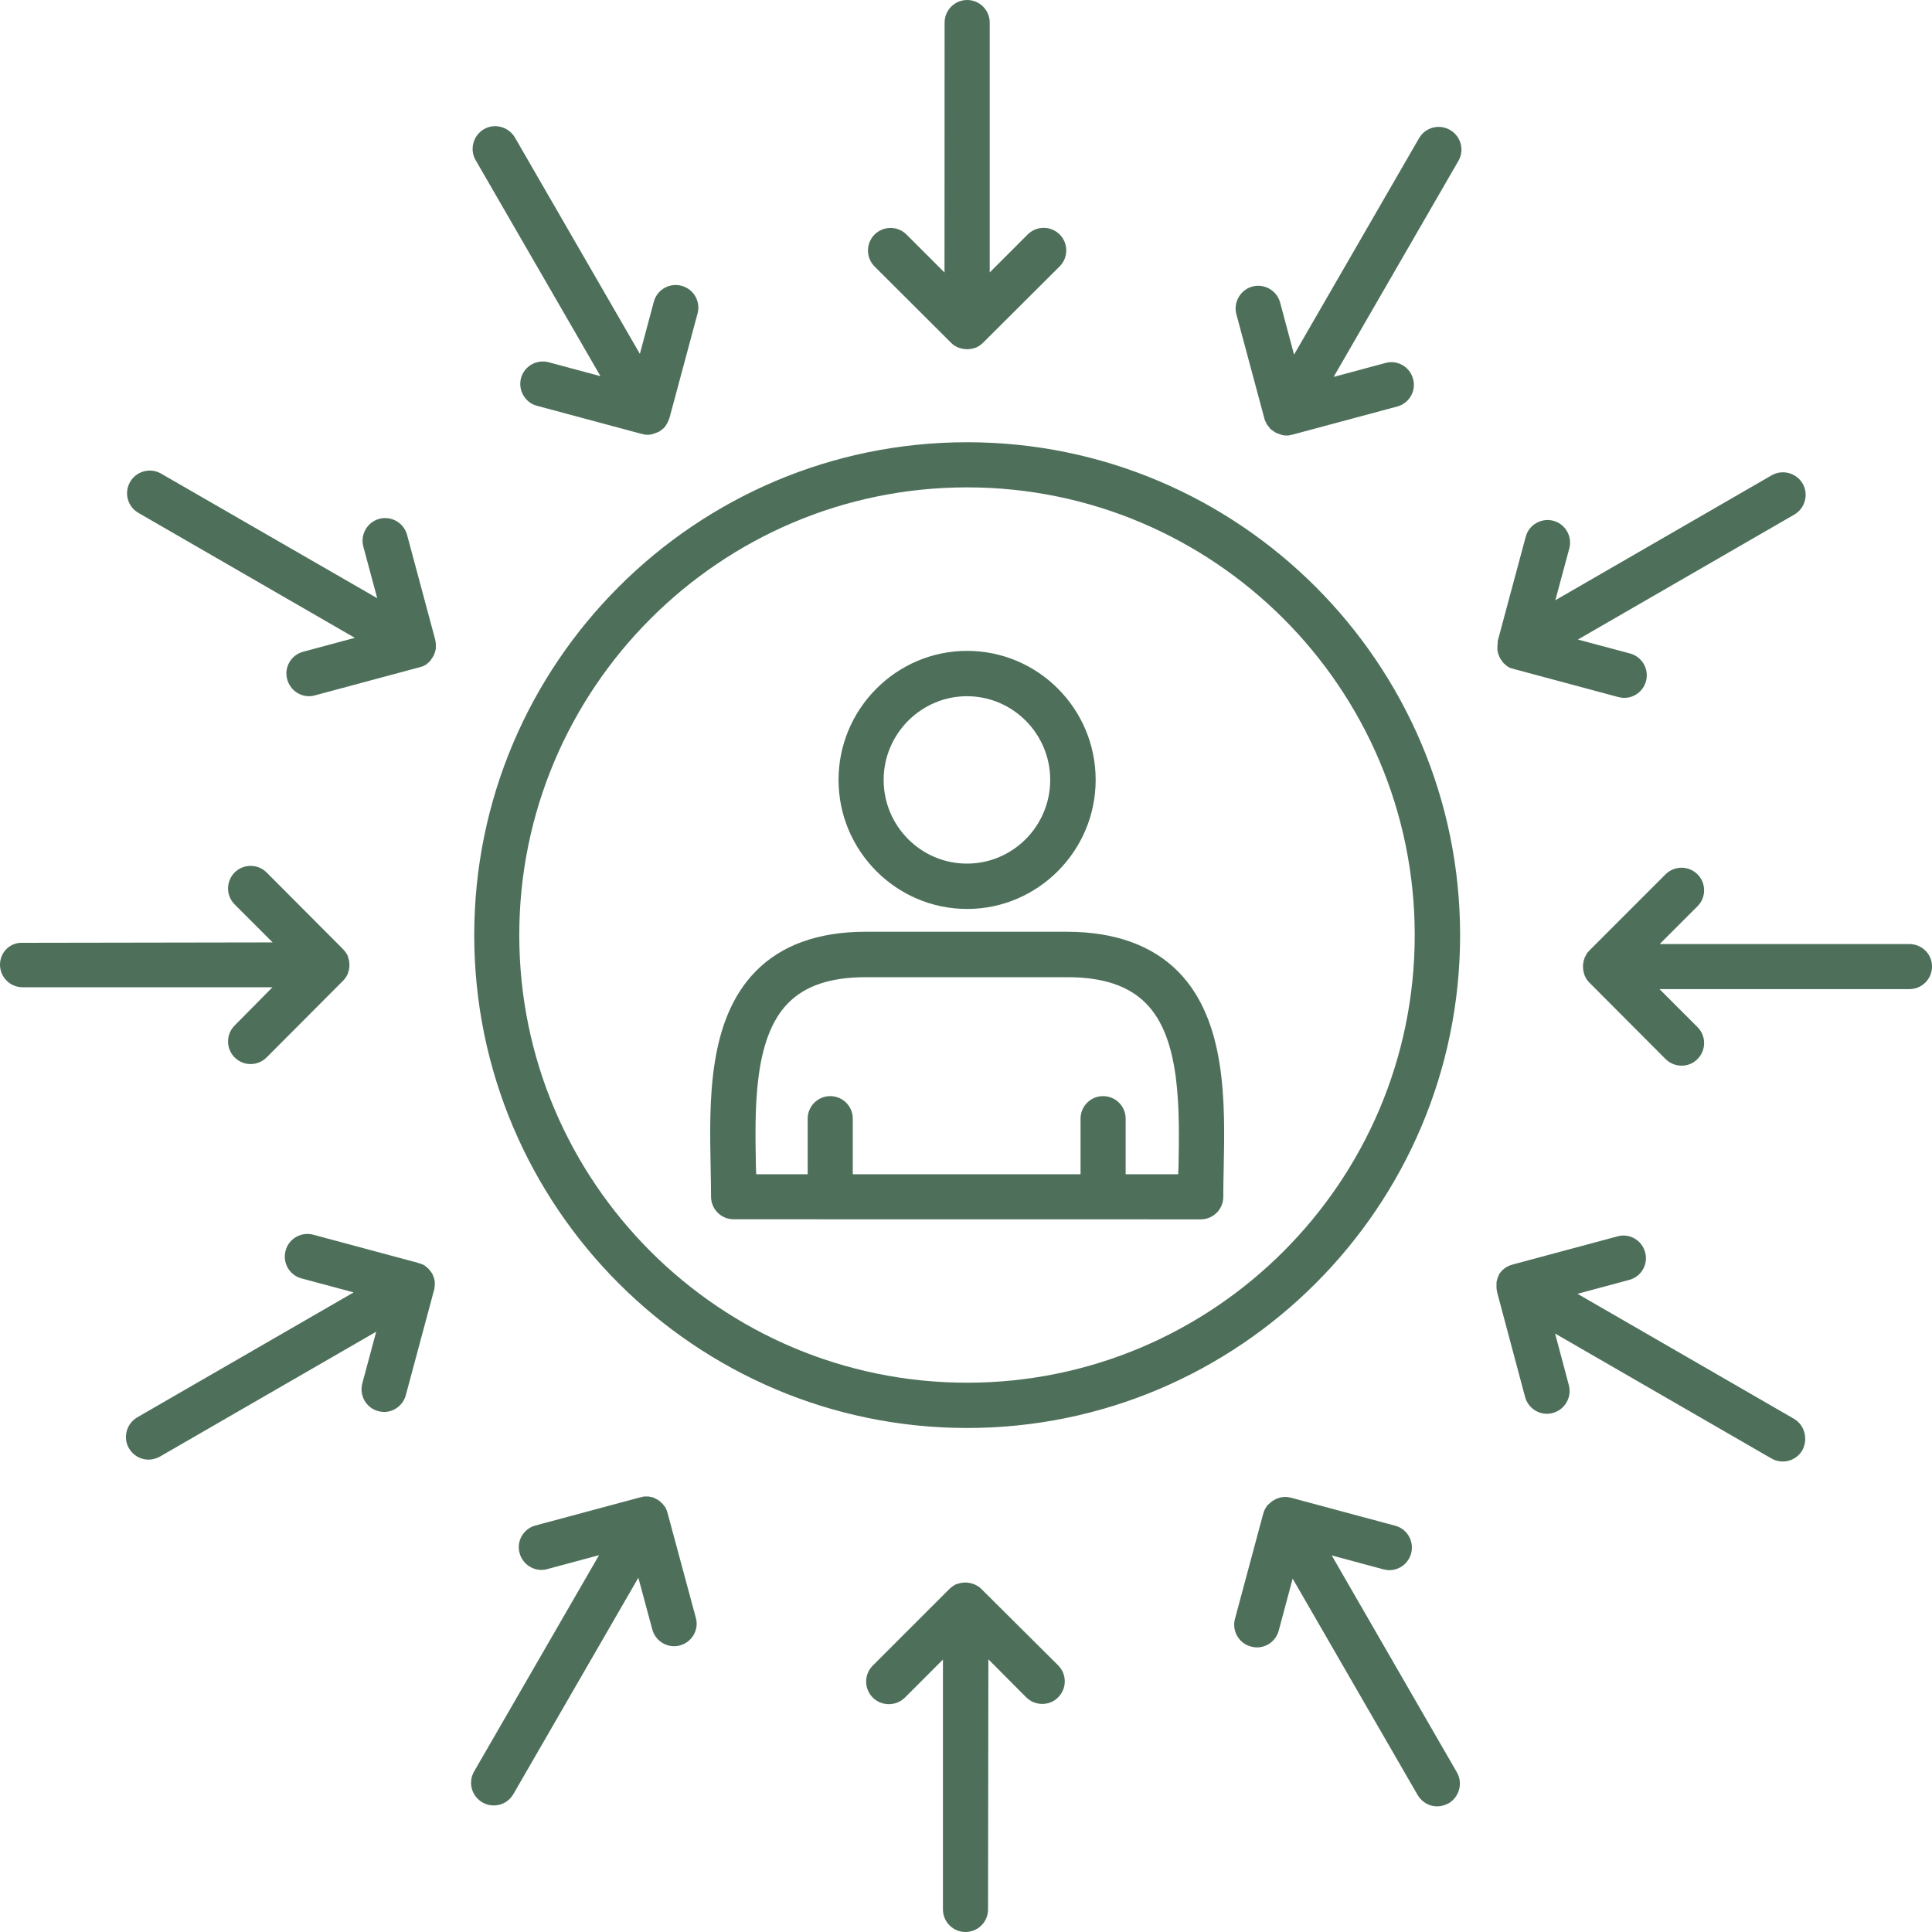 <svg width="80" height="80" viewBox="0 0 80 80" fill="none" xmlns="http://www.w3.org/2000/svg">
<path d="M36.214 11.035C35.85 10.67 35.85 10.076 36.214 9.712C36.579 9.347 37.173 9.347 37.537 9.712L39.11 11.284L39.114 0.934C39.114 0.42 39.531 0 40.048 0C40.562 0 40.982 0.417 40.982 0.934V11.281L42.555 9.708C42.92 9.344 43.514 9.344 43.878 9.708C44.243 10.073 44.243 10.666 43.878 11.031L40.704 14.194C40.659 14.239 40.614 14.274 40.562 14.309C40.562 14.309 40.552 14.309 40.552 14.319C40.506 14.347 40.454 14.371 40.399 14.399H40.388C40.336 14.416 40.281 14.434 40.229 14.444H40.218C40.166 14.454 40.104 14.461 40.048 14.461C39.986 14.461 39.933 14.451 39.878 14.444H39.867C39.815 14.434 39.76 14.416 39.708 14.399H39.697C39.645 14.382 39.59 14.354 39.544 14.319H39.534C39.482 14.284 39.437 14.25 39.392 14.204L36.214 11.035ZM60.039 5.379C59.595 5.122 59.019 5.271 58.758 5.726L53.584 14.684L53.008 12.531C52.876 12.034 52.358 11.732 51.862 11.864C51.365 11.996 51.063 12.514 51.195 13.01L52.358 17.34C52.369 17.385 52.386 17.43 52.41 17.472C52.41 17.472 52.41 17.482 52.421 17.482V17.492C52.438 17.538 52.466 17.572 52.483 17.607C52.483 17.607 52.483 17.617 52.494 17.617L52.504 17.628C52.532 17.663 52.556 17.697 52.584 17.735L52.594 17.746C52.622 17.774 52.657 17.808 52.692 17.826C52.702 17.826 52.702 17.836 52.709 17.836C52.737 17.854 52.772 17.881 52.799 17.899C52.81 17.899 52.81 17.909 52.817 17.909C52.817 17.909 52.827 17.909 52.827 17.919H52.837C52.848 17.93 52.855 17.93 52.865 17.93C52.893 17.947 52.928 17.958 52.956 17.965C52.966 17.965 52.973 17.975 52.973 17.975C52.983 17.975 52.99 17.975 53.001 17.985C53.035 17.996 53.063 18.003 53.098 18.013C53.115 18.013 53.126 18.024 53.143 18.024C53.188 18.034 53.233 18.034 53.275 18.034C53.32 18.034 53.355 18.034 53.4 18.024C53.41 18.024 53.417 18.013 53.435 18.013C53.462 18.003 53.497 18.003 53.525 17.996L57.855 16.833C58.352 16.701 58.654 16.183 58.511 15.687C58.38 15.191 57.862 14.888 57.366 15.031L55.223 15.607L60.397 6.649C60.644 6.205 60.494 5.639 60.039 5.379ZM62.015 26.649V26.683C62.015 26.701 62.005 26.718 62.005 26.735V26.746V26.791V26.836V26.846V26.881V26.926V26.937C62.005 26.947 62.015 26.965 62.015 26.971C62.015 26.989 62.026 27.006 62.026 27.017V27.027C62.026 27.038 62.036 27.044 62.036 27.055V27.065C62.047 27.083 62.047 27.1 62.053 27.11C62.064 27.128 62.064 27.138 62.071 27.155C62.081 27.173 62.081 27.183 62.088 27.201C62.099 27.228 62.116 27.246 62.123 27.27C62.123 27.27 62.123 27.28 62.133 27.28C62.151 27.315 62.168 27.343 62.196 27.371C62.206 27.381 62.213 27.388 62.213 27.398C62.224 27.409 62.224 27.416 62.231 27.426L62.265 27.461C62.276 27.471 62.276 27.478 62.283 27.478C62.31 27.506 62.335 27.523 62.363 27.548C62.373 27.558 62.38 27.558 62.38 27.565C62.397 27.576 62.408 27.593 62.425 27.6C62.435 27.6 62.435 27.61 62.443 27.61H62.453C62.463 27.621 62.47 27.621 62.481 27.628C62.491 27.638 62.498 27.638 62.508 27.645C62.526 27.655 62.543 27.662 62.554 27.662C62.564 27.662 62.571 27.673 62.581 27.673H62.592C62.62 27.683 62.654 27.69 62.682 27.701L67.012 28.864C67.092 28.881 67.172 28.898 67.252 28.898C67.669 28.898 68.044 28.624 68.158 28.204C68.29 27.708 67.998 27.19 67.492 27.058L65.338 26.482L74.297 21.309C74.742 21.052 74.902 20.472 74.645 20.027C74.388 19.583 73.808 19.423 73.363 19.68L64.404 24.854L64.981 22.711C65.113 22.215 64.821 21.697 64.325 21.565C63.828 21.433 63.311 21.725 63.178 22.222L62.015 26.551C62.022 26.59 62.015 26.614 62.015 26.649ZM79.066 39.092H68.724L70.29 37.526C70.655 37.162 70.655 36.568 70.29 36.204C69.926 35.839 69.332 35.839 68.967 36.204L65.804 39.367C65.759 39.412 65.724 39.457 65.689 39.509V39.519C65.662 39.565 65.637 39.617 65.609 39.672V39.683C65.592 39.735 65.575 39.79 65.564 39.842V39.853C65.554 39.905 65.547 39.967 65.547 40.023C65.547 40.085 65.557 40.138 65.564 40.193V40.203C65.575 40.255 65.592 40.311 65.609 40.363V40.374C65.627 40.426 65.655 40.481 65.689 40.526V40.537C65.724 40.589 65.759 40.634 65.804 40.679L68.967 43.852C69.155 44.04 69.394 44.127 69.634 44.127C69.874 44.127 70.113 44.036 70.29 43.852C70.655 43.488 70.655 42.894 70.29 42.53L68.717 40.957H79.066C79.58 40.957 80 40.54 80 40.023C80.007 39.519 79.59 39.092 79.066 39.092ZM74.281 58.747L65.322 53.574L67.464 52.998C67.961 52.866 68.263 52.348 68.12 51.852C67.989 51.355 67.471 51.053 66.975 51.196L62.644 52.359C62.634 52.359 62.627 52.369 62.617 52.369C62.599 52.38 62.571 52.38 62.554 52.386C62.537 52.397 62.526 52.397 62.509 52.404C62.498 52.414 62.481 52.414 62.474 52.421H62.464C62.446 52.432 62.436 52.439 62.419 52.449C62.408 52.459 62.391 52.459 62.384 52.466H62.373C62.363 52.477 62.346 52.484 62.339 52.494C62.328 52.505 62.311 52.511 62.304 52.522H62.294C62.283 52.532 62.276 52.539 62.266 52.55C62.255 52.56 62.238 52.567 62.231 52.578C62.221 52.588 62.214 52.595 62.203 52.605C62.193 52.616 62.186 52.623 62.169 52.64C62.158 52.65 62.151 52.668 62.141 52.675C62.13 52.685 62.123 52.692 62.113 52.709C62.096 52.727 62.085 52.755 62.068 52.772V52.782V52.793C62.05 52.821 62.04 52.845 62.033 52.873C62.023 52.883 62.023 52.9 62.016 52.907C62.016 52.918 62.005 52.925 62.005 52.942V52.952V52.963C61.995 52.98 61.995 52.998 61.988 53.008C61.988 53.018 61.977 53.025 61.977 53.036V53.046V53.057C61.977 53.074 61.967 53.091 61.967 53.102V53.13V53.147V53.157V53.202V53.22V53.237V53.248V53.293V53.303V53.331V53.341C61.967 53.359 61.967 53.376 61.977 53.393V53.428C61.988 53.456 61.988 53.491 61.995 53.518L63.151 57.848C63.266 58.265 63.641 58.542 64.058 58.542C64.137 58.542 64.217 58.532 64.297 58.508C64.794 58.376 65.096 57.858 64.964 57.362L64.394 55.22L73.353 60.393C73.506 60.483 73.666 60.518 73.826 60.518C74.145 60.518 74.465 60.348 74.635 60.046C74.878 59.581 74.725 59.004 74.281 58.747ZM55.144 64.407L57.286 64.983C57.366 65 57.446 65.018 57.526 65.018C57.943 65.018 58.318 64.743 58.432 64.323C58.564 63.827 58.273 63.31 57.776 63.178L53.446 62.014H53.435C53.408 62.004 53.383 62.004 53.355 61.997C53.338 61.997 53.321 61.987 53.293 61.987H53.258H53.196H53.168C53.151 61.987 53.123 61.987 53.105 61.997H53.078C53.06 61.997 53.033 62.008 53.015 62.008C53.005 62.008 52.998 62.008 52.987 62.018C52.97 62.028 52.942 62.028 52.925 62.035C52.914 62.035 52.908 62.046 52.897 62.046C52.869 62.056 52.845 62.063 52.828 62.074C52.828 62.074 52.817 62.074 52.817 62.084C52.765 62.112 52.703 62.136 52.657 62.181C52.647 62.181 52.647 62.191 52.64 62.191C52.623 62.209 52.605 62.219 52.588 62.237C52.578 62.247 52.571 62.254 52.56 62.264C52.543 62.275 52.532 62.292 52.515 62.299C52.505 62.31 52.498 62.316 52.487 62.327C52.477 62.344 52.46 62.355 52.453 62.372C52.442 62.383 52.435 62.389 52.435 62.4C52.425 62.417 52.418 62.428 52.407 62.445C52.397 62.455 52.397 62.473 52.39 62.48C52.38 62.497 52.373 62.508 52.362 62.525C52.352 62.542 52.352 62.553 52.345 62.57C52.335 62.587 52.335 62.598 52.328 62.615C52.317 62.643 52.31 62.678 52.3 62.705L51.137 67.035C51.005 67.531 51.296 68.049 51.803 68.181C51.883 68.198 51.963 68.216 52.043 68.216C52.46 68.216 52.835 67.941 52.949 67.521L53.526 65.368L58.7 74.326C58.877 74.628 59.189 74.798 59.509 74.798C59.669 74.798 59.828 74.753 59.981 74.673C60.425 74.416 60.585 73.837 60.328 73.392L55.144 64.407ZM40.625 65.785C40.58 65.74 40.535 65.705 40.483 65.671H40.472C40.427 65.643 40.375 65.618 40.32 65.591H40.309C40.257 65.573 40.202 65.556 40.15 65.546H40.139C40.087 65.535 40.032 65.528 39.969 65.528C39.917 65.528 39.854 65.539 39.799 65.546H39.788C39.736 65.556 39.681 65.573 39.629 65.591H39.618C39.566 65.608 39.511 65.636 39.465 65.671C39.465 65.671 39.455 65.671 39.455 65.681C39.403 65.716 39.358 65.75 39.313 65.796L36.139 68.969C35.774 69.334 35.774 69.927 36.139 70.292C36.326 70.479 36.566 70.566 36.806 70.566C37.045 70.566 37.285 70.476 37.472 70.292L39.045 68.719V79.066C39.045 79.58 39.462 80 39.979 80C40.493 80 40.913 79.583 40.913 79.066L40.927 68.709L42.493 70.282C42.681 70.469 42.921 70.556 43.16 70.556C43.4 70.556 43.639 70.466 43.816 70.282C44.181 69.918 44.181 69.324 43.816 68.959L40.625 65.785ZM27.639 62.639C27.628 62.612 27.621 62.577 27.611 62.549C27.6 62.539 27.6 62.521 27.593 62.514C27.583 62.497 27.583 62.48 27.576 62.469C27.566 62.452 27.559 62.441 27.559 62.424C27.548 62.414 27.541 62.396 27.531 62.389C27.52 62.379 27.514 62.362 27.503 62.355C27.493 62.344 27.486 62.327 27.475 62.32C27.465 62.31 27.458 62.292 27.448 62.285C27.437 62.275 27.43 62.258 27.413 62.251C27.402 62.24 27.395 62.233 27.385 62.223L27.35 62.188C27.34 62.178 27.323 62.171 27.316 62.16C27.305 62.15 27.298 62.143 27.281 62.133C27.253 62.115 27.236 62.098 27.211 62.087H27.201C27.173 62.07 27.149 62.06 27.121 62.042C27.111 62.032 27.093 62.032 27.086 62.025C27.069 62.014 27.059 62.014 27.041 62.008C27.024 61.997 27.013 61.997 26.996 61.997C26.979 61.997 26.968 61.987 26.951 61.987C26.933 61.987 26.923 61.976 26.906 61.976C26.888 61.976 26.878 61.966 26.861 61.966H26.816H26.77H26.725H26.68C26.663 61.966 26.645 61.966 26.628 61.976C26.618 61.976 26.6 61.976 26.593 61.987C26.566 61.997 26.531 61.997 26.503 62.004L22.173 63.167C21.676 63.299 21.374 63.816 21.516 64.313C21.631 64.73 22.006 65.007 22.423 65.007C22.503 65.007 22.582 64.997 22.662 64.973L24.805 64.396L19.631 73.354C19.374 73.799 19.523 74.375 19.978 74.635C20.131 74.725 20.291 74.76 20.45 74.76C20.77 74.76 21.089 74.59 21.259 74.288L26.433 65.33L27.01 67.473C27.125 67.889 27.5 68.167 27.916 68.167C27.996 68.167 28.076 68.157 28.156 68.132C28.652 68 28.954 67.483 28.812 66.987L27.639 62.639ZM17.991 53.334V53.299C17.991 53.282 18.002 53.265 18.002 53.247V53.237V53.192V53.147V53.136V53.102V53.056V53.046C18.002 53.036 17.991 53.018 17.991 53.011C17.991 52.994 17.981 52.977 17.981 52.966V52.956C17.981 52.945 17.971 52.938 17.971 52.928V52.917C17.96 52.9 17.96 52.883 17.953 52.872C17.943 52.855 17.943 52.845 17.936 52.827C17.925 52.81 17.925 52.8 17.919 52.782C17.908 52.754 17.891 52.737 17.884 52.713C17.884 52.713 17.884 52.702 17.873 52.702C17.873 52.692 17.863 52.692 17.863 52.692C17.853 52.675 17.835 52.647 17.818 52.629C17.807 52.619 17.8 52.602 17.79 52.595C17.78 52.584 17.773 52.567 17.762 52.56L17.7 52.497C17.689 52.487 17.672 52.48 17.665 52.47C17.655 52.459 17.637 52.452 17.63 52.442C17.62 52.431 17.602 52.425 17.596 52.414C17.585 52.404 17.568 52.397 17.561 52.386H17.55C17.54 52.376 17.523 52.369 17.516 52.369C17.505 52.358 17.488 52.352 17.481 52.352H17.471C17.46 52.341 17.443 52.341 17.425 52.334C17.415 52.324 17.408 52.324 17.391 52.317H17.38C17.363 52.306 17.335 52.3 17.318 52.3C17.307 52.3 17.3 52.289 17.3 52.289L12.97 51.126C12.474 50.994 11.956 51.286 11.824 51.793C11.692 52.289 11.984 52.806 12.491 52.938L14.644 53.515L5.685 58.688C5.24 58.945 5.081 59.525 5.338 59.969C5.515 60.271 5.827 60.441 6.147 60.441C6.307 60.441 6.466 60.396 6.619 60.316L15.578 55.143L15.002 57.285C14.87 57.782 15.161 58.299 15.658 58.431C15.738 58.449 15.818 58.466 15.898 58.466C16.314 58.466 16.689 58.192 16.804 57.772L17.967 53.442C17.985 53.393 17.991 53.369 17.991 53.334ZM9.716 42.464C9.352 42.828 9.352 43.422 9.716 43.786C9.904 43.974 10.144 44.061 10.373 44.061C10.612 44.061 10.852 43.971 11.04 43.786L14.203 40.613C14.248 40.568 14.283 40.523 14.318 40.471C14.318 40.471 14.318 40.46 14.328 40.46C14.356 40.415 14.38 40.363 14.408 40.307V40.297C14.425 40.245 14.443 40.19 14.453 40.137V40.127C14.463 40.075 14.47 40.012 14.47 39.957C14.47 39.894 14.46 39.842 14.453 39.787V39.776C14.443 39.724 14.425 39.669 14.408 39.617V39.606C14.39 39.554 14.363 39.498 14.328 39.453C14.328 39.453 14.328 39.443 14.318 39.443C14.283 39.391 14.248 39.346 14.203 39.301L11.04 36.127C10.675 35.763 10.081 35.763 9.716 36.127C9.352 36.492 9.352 37.085 9.716 37.45L11.29 39.023L0.941 39.04C0.417 39.012 0 39.433 0 39.946C0 40.46 0.417 40.88 0.934 40.88H11.283L9.716 42.464ZM18.047 26.711V26.666V26.655C18.047 26.638 18.047 26.62 18.037 26.603V26.568C18.026 26.541 18.026 26.506 18.019 26.478L16.856 22.148C16.724 21.652 16.207 21.35 15.71 21.482C15.213 21.614 14.911 22.131 15.043 22.628L15.62 24.77L6.668 19.61C6.223 19.354 5.647 19.503 5.386 19.958C5.13 20.402 5.279 20.978 5.734 21.239L14.693 26.412L12.55 26.988C12.054 27.12 11.751 27.638 11.894 28.134C12.008 28.551 12.383 28.829 12.8 28.829C12.88 28.829 12.96 28.818 13.04 28.794L17.37 27.631C17.405 27.62 17.432 27.613 17.46 27.603H17.471C17.481 27.603 17.488 27.593 17.498 27.593C17.516 27.582 17.533 27.575 17.544 27.575C17.554 27.565 17.561 27.565 17.571 27.558C17.582 27.548 17.589 27.548 17.599 27.541H17.61C17.62 27.541 17.62 27.53 17.627 27.53C17.644 27.52 17.662 27.513 17.672 27.495C17.683 27.485 17.689 27.485 17.689 27.478C17.717 27.461 17.741 27.433 17.769 27.409C17.78 27.398 17.78 27.391 17.787 27.391L17.821 27.357C17.832 27.346 17.832 27.339 17.839 27.329C17.849 27.318 17.856 27.311 17.856 27.301C17.873 27.273 17.901 27.238 17.919 27.211C17.936 27.183 17.946 27.159 17.964 27.131C17.974 27.114 17.974 27.103 17.981 27.086C17.991 27.068 17.991 27.058 17.998 27.041C18.009 27.023 18.009 27.006 18.016 26.995V26.985C18.016 26.975 18.026 26.968 18.026 26.957V26.947C18.026 26.93 18.037 26.912 18.037 26.902C18.037 26.891 18.047 26.874 18.047 26.867V26.857V26.811V26.777V26.766L18.047 26.711ZM24.864 15.576L22.721 15C22.224 14.868 21.707 15.16 21.575 15.656C21.443 16.153 21.735 16.67 22.231 16.802L26.562 17.965C26.589 17.975 26.624 17.975 26.652 17.982C26.662 17.982 26.669 17.993 26.687 17.993C26.732 18.003 26.766 18.003 26.812 18.003C26.857 18.003 26.902 18.003 26.944 17.993C26.961 17.993 26.971 17.982 26.989 17.982C27.023 17.972 27.051 17.965 27.086 17.955C27.103 17.944 27.114 17.944 27.131 17.937C27.159 17.927 27.194 17.91 27.221 17.902C27.239 17.892 27.249 17.892 27.267 17.885C27.277 17.885 27.277 17.875 27.284 17.875C27.319 17.857 27.346 17.84 27.374 17.812C27.384 17.812 27.384 17.802 27.392 17.802C27.426 17.774 27.454 17.75 27.489 17.722L27.499 17.712C27.527 17.677 27.562 17.642 27.579 17.604C27.589 17.593 27.589 17.587 27.596 17.576C27.624 17.541 27.642 17.496 27.659 17.462V17.451C27.659 17.451 27.659 17.441 27.669 17.441C27.687 17.396 27.704 17.351 27.721 17.309L28.885 12.979C29.017 12.483 28.725 11.965 28.218 11.833C27.721 11.701 27.204 11.993 27.072 12.5L26.496 14.653L21.322 5.695C21.065 5.251 20.485 5.091 20.04 5.348C19.596 5.605 19.436 6.184 19.693 6.629L24.864 15.576ZM34.722 32.294C34.722 29.354 37.115 26.951 40.045 26.951C42.98 26.951 45.369 29.343 45.369 32.294C45.369 35.235 42.976 37.638 40.045 37.638C37.115 37.638 34.722 35.235 34.722 32.294ZM36.59 32.294C36.59 34.204 38.136 35.76 40.039 35.76C41.941 35.76 43.487 34.204 43.487 32.294C43.487 30.385 41.941 28.829 40.039 28.829C38.146 28.829 36.59 30.385 36.59 32.294ZM48.796 40.242C50.786 42.276 50.727 45.655 50.671 48.366C50.661 48.783 50.654 49.186 50.654 49.557C50.654 50.071 50.237 50.491 49.719 50.491L30.378 50.488C29.864 50.488 29.443 50.071 29.443 49.554C29.443 49.172 29.433 48.762 29.426 48.335C29.374 45.623 29.301 42.256 31.284 40.228C32.35 39.134 33.888 38.582 35.843 38.582H44.209C46.174 38.589 47.719 39.148 48.796 40.242ZM47.462 41.558C46.744 40.822 45.674 40.464 44.209 40.464H35.843C34.385 40.464 33.336 40.818 32.624 41.547C31.194 43.013 31.256 45.947 31.301 48.304C31.301 48.412 31.312 48.516 31.312 48.623H33.444V46.322C33.444 45.808 33.861 45.388 34.378 45.388C34.892 45.388 35.312 45.804 35.312 46.322V48.623H44.743V46.322C44.743 45.808 45.16 45.388 45.677 45.388C46.191 45.388 46.611 45.804 46.611 46.322V48.623H48.788C48.788 48.526 48.788 48.436 48.799 48.339C48.841 45.964 48.904 43.023 47.462 41.558ZM60.46 38.721C60.46 49.974 51.303 59.13 40.048 59.13C28.794 59.13 19.637 49.974 19.637 38.721C19.637 27.468 28.794 18.312 40.048 18.312C51.303 18.312 60.46 27.468 60.46 38.721ZM58.581 38.721C58.581 28.5 50.268 20.181 40.045 20.181C29.821 20.181 21.502 28.5 21.502 38.721C21.502 48.943 29.822 57.255 40.045 57.255C50.261 57.255 58.581 48.943 58.581 38.721Z" fill="#4E705B"/>
</svg>

